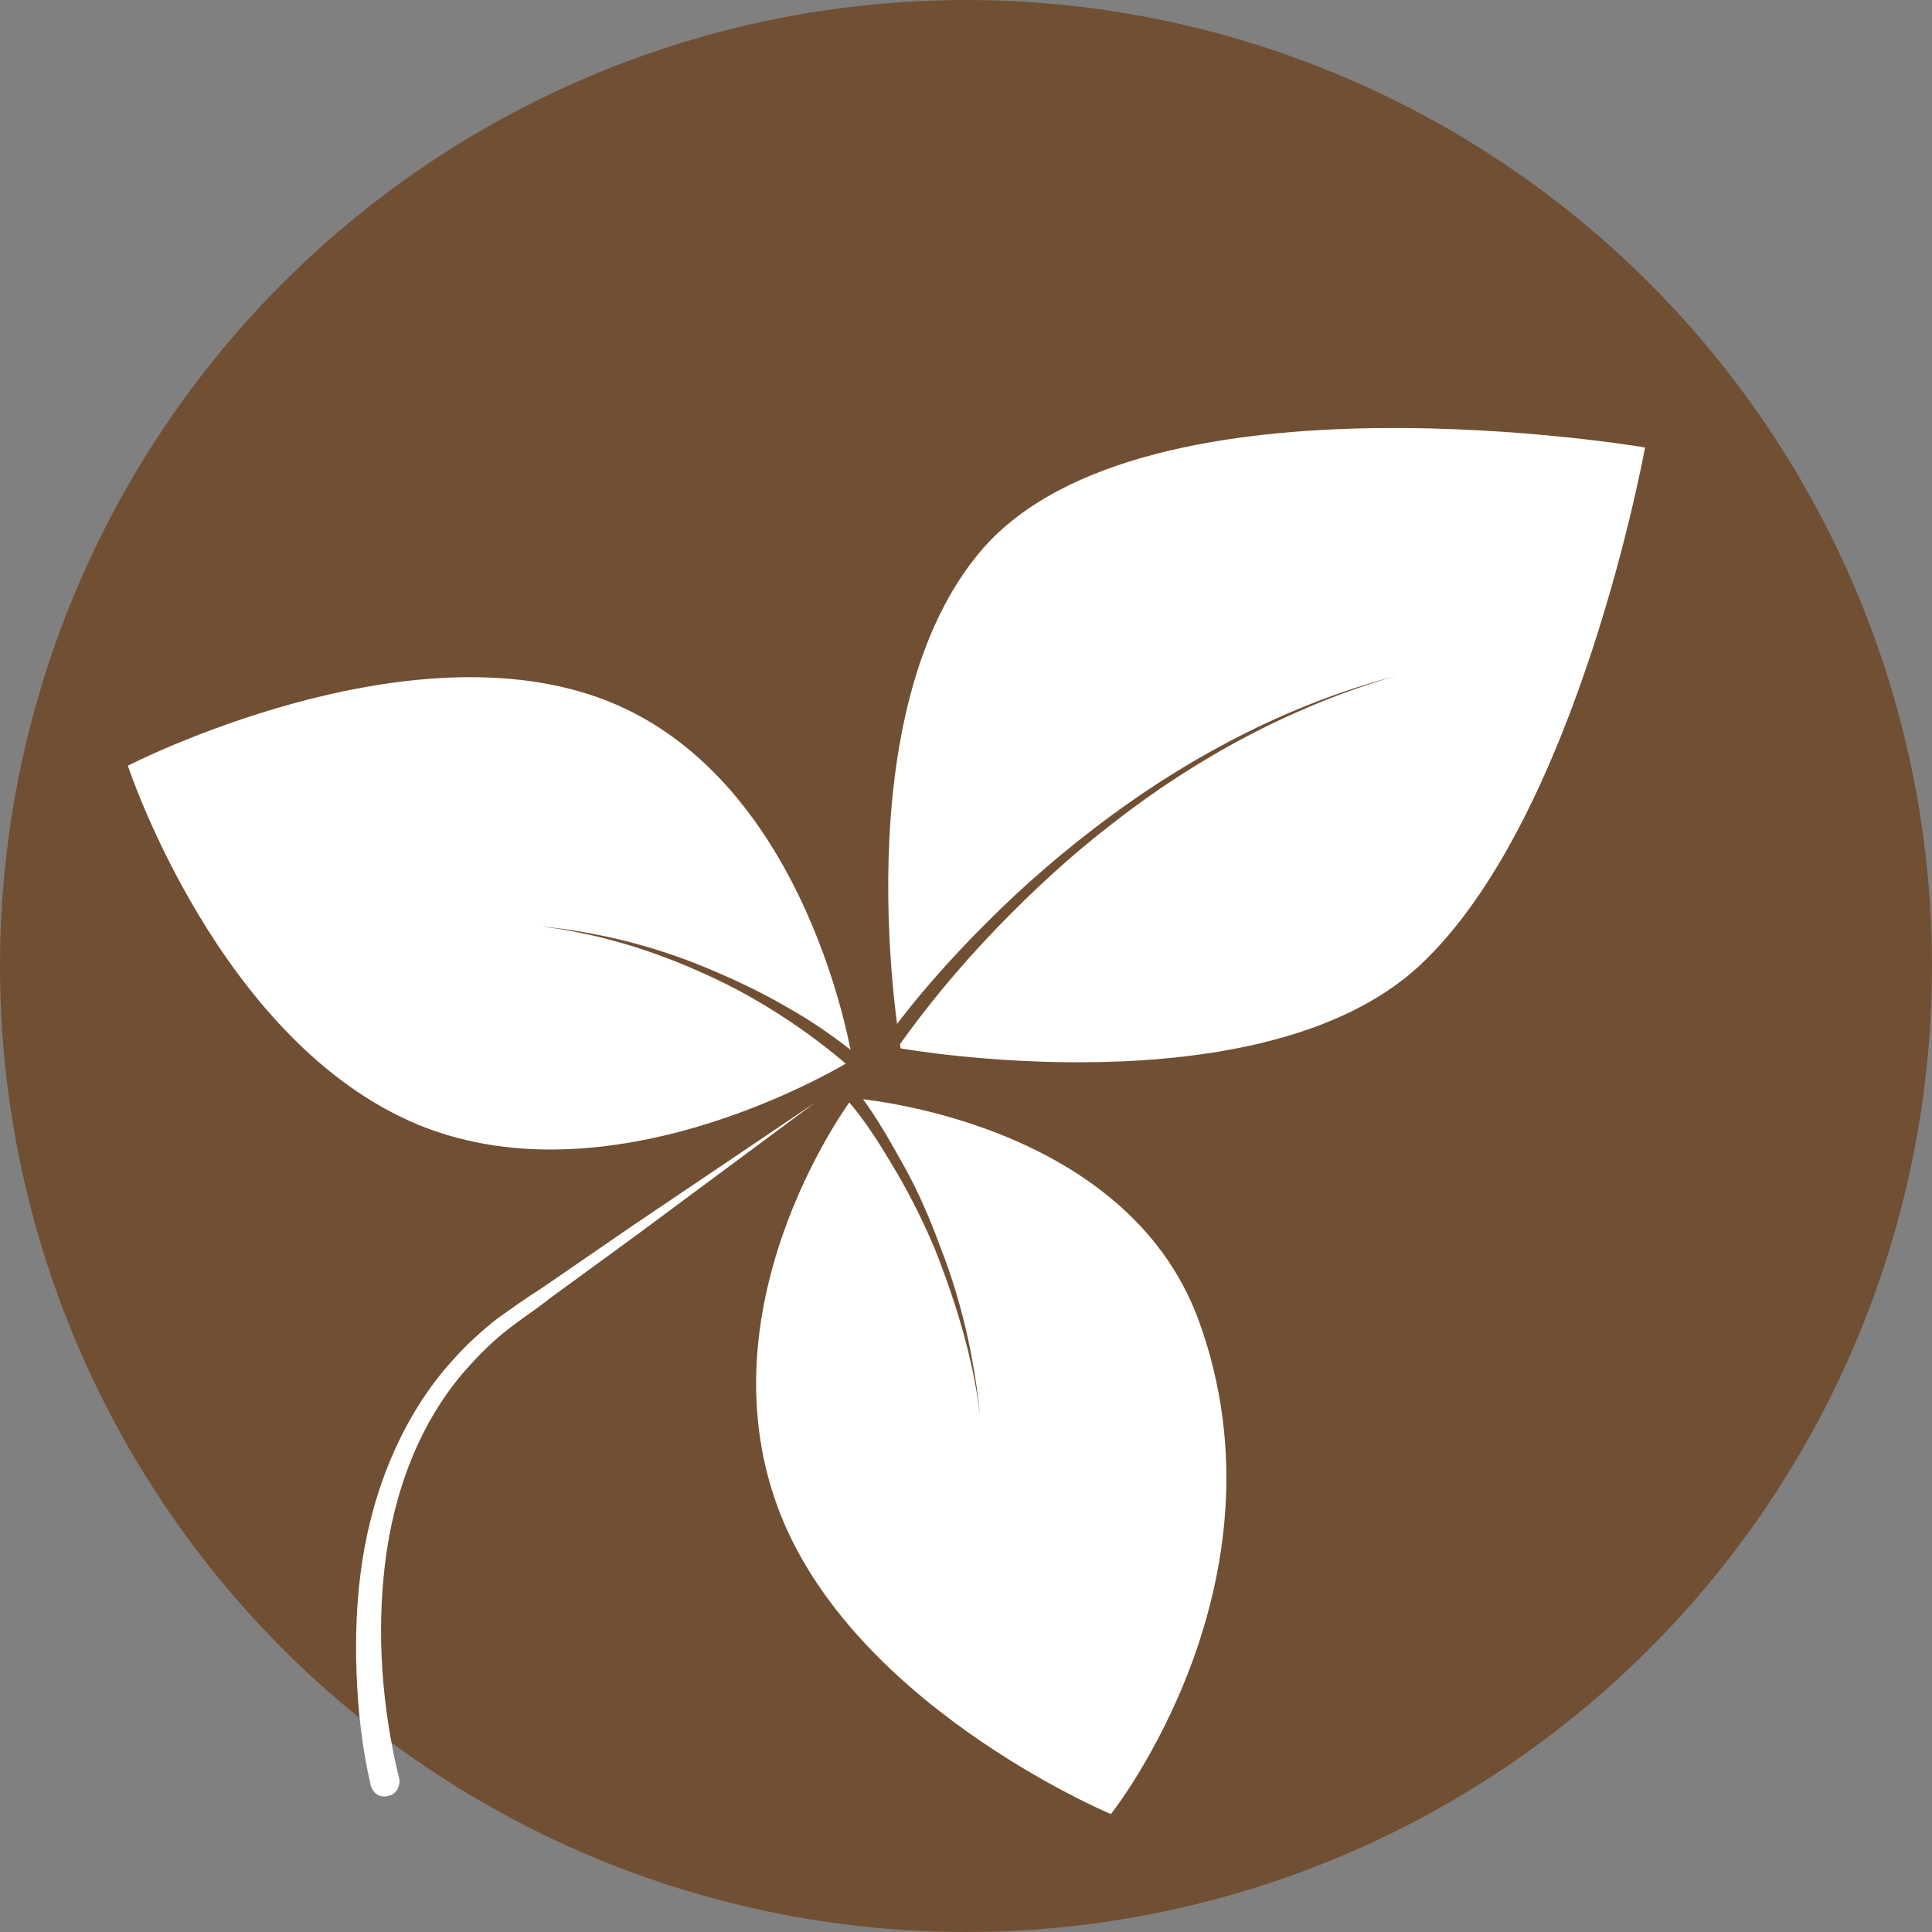 <?xml version="1.0" encoding="utf-8"?>
<!-- Generator: Adobe Illustrator 21.1.0, SVG Export Plug-In . SVG Version: 6.00 Build 0)  -->
<svg version="1.1" id="Layer_1" xmlns="http://www.w3.org/2000/svg" xmlns:xlink="http://www.w3.org/1999/xlink" x="0px" y="0px"
	 viewBox="0 0 136 136" style="enable-background:new 0 0 136 136;" xml:space="preserve">
<rect x="0" y="0" width="136" height="136" fill="#808080" stroke="none"/>
<style type="text/css">
	.st0{fill:#714F33;}
	.st1{fill:#FFFFFF;}
	.st2{fill-rule:evenodd;clip-rule:evenodd;fill:#FFFFFF;}
</style>
<circle class="st0" cx="68" cy="68" r="68"/>
<path class="st1" d="M60,74.6c0,0-3-19.5-17.1-25.2c-14.1-5.7-33.9,4.5-33.9,4.5s6.4,19.5,20.5,25.3C43.5,84.9,60,74.6,60,74.6z"/>
<path class="st1" d="M78.2,127.7c0,0,12.9-16.2,6.2-34.7C79.2,78.7,60,77.3,60,77.3s-10.3,13.7-5.5,28.1
	C59.3,119.8,78.2,127.7,78.2,127.7z"/>
<path class="st1" d="M115.8,31.5c0,0-35.1-6-46.6,7.1c-10,11.5-5.8,35.2-5.8,35.2s25.3,4.5,36.5-5.8
	C111.1,57.6,115.8,31.5,115.8,31.5z"/>
<g>
	<path class="st1" d="M26.1,125.7c-0.6-2.6-0.9-5.2-1-7.9c-0.1-2.6,0-5.3,0.4-7.9c0.8-5.2,2.9-10.4,6.5-14.3c0.9-1,1.9-1.9,2.9-2.7
		c1.1-0.8,2.1-1.5,3.2-2.2l6.4-4.4l12.9-8.7L45,86.8l-6.3,4.6c-1,0.8-2.1,1.5-3.1,2.3c-1,0.8-1.9,1.7-2.7,2.6
		c-3.4,3.8-5.2,8.8-5.8,13.8c-0.6,5-0.2,10.2,1,15.1l0,0c0.1,0.5-0.2,1.1-0.7,1.2C26.8,126.6,26.3,126.3,26.1,125.7
		C26.1,125.8,26.1,125.8,26.1,125.7z"/>
</g>
<g>
	<path class="st0" d="M59.8,75.1c-1.5-1.3-3.1-2.5-4.8-3.6c-1.7-1.1-3.5-2.1-5.3-2.9c-3.7-1.7-7.6-2.9-11.7-3.4
		c4.1,0.4,8.1,1.4,11.9,3c1.9,0.8,3.8,1.7,5.5,2.7c1.8,1,3.5,2.2,5.1,3.5L59.8,75.1z"/>
</g>
<g>
	<path class="st0" d="M60.4,76.9c1.3,1.7,2.3,3.5,3.3,5.3c1,1.8,1.8,3.7,2.5,5.6c1.5,3.8,2.4,7.9,2.8,11.9c-0.5-4.1-1.7-8-3.2-11.8
		c-0.8-1.9-1.7-3.7-2.7-5.4c-1-1.7-2.1-3.5-3.4-5L60.4,76.9z"/>
</g>
<g>
	<path class="st0" d="M62.1,73.5c2.2-3.1,4.7-5.9,7.4-8.6c2.7-2.7,5.5-5.1,8.6-7.4c6.1-4.5,12.9-8,20.1-9.9
		c-7.2,2.1-13.9,5.7-19.8,10.3c-3,2.3-5.7,4.8-8.3,7.5c-2.6,2.7-5,5.6-7.1,8.6L62.1,73.5z"/>
</g>
</svg>
